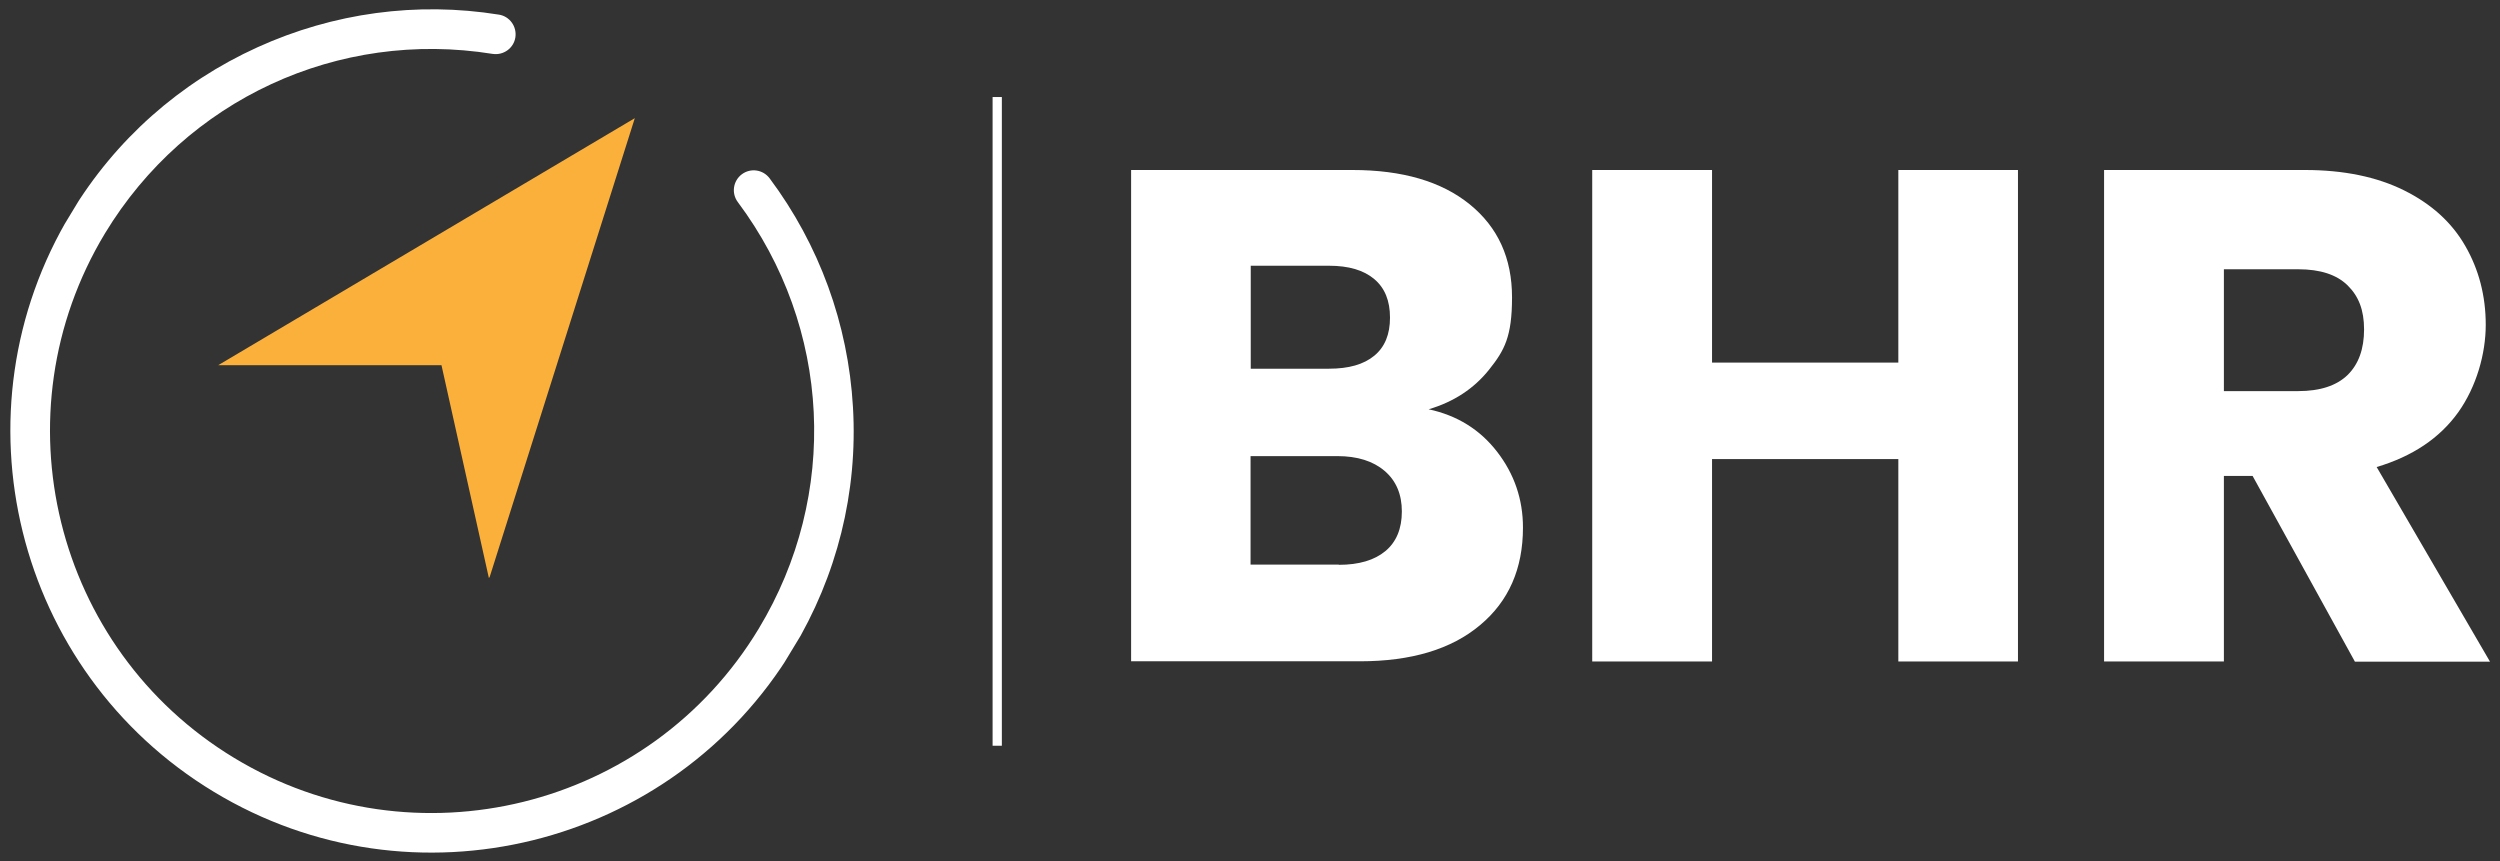 <?xml version="1.0" encoding="UTF-8"?>
<svg id="Layer_1" xmlns="http://www.w3.org/2000/svg" version="1.1" xmlns:xlink="http://www.w3.org/1999/xlink" viewBox="0 0 1350 465">
  <rect x="0" y="0" width="1350" height="465" fill="#333333" stroke="none"/>
  <!-- Generator: Adobe Illustrator 29.3.1, SVG Export Plug-In . SVG Version: 2.1.0 Build 151)  -->
  <defs>
    <style>
      .st0 {
        clip-path: url(#clippath-6);
      }

      .st1 {
        stroke: #fff;
        stroke-miterlimit: 4;
        stroke-width: 5px;
      }

      .st1, .st2 {
        fill: none;
      }

      .st3 {
        clip-path: url(#clippath-4);
      }

      .st4 {
        fill: #fff;
      }

      .st5 {
        fill: #1e0126;
      }

      .st6 {
        clip-path: url(#clippath-1);
      }

      .st7 {
        clip-path: url(#clippath-5);
      }

      .st8 {
        clip-path: url(#clippath-3);
      }

      .st9 {
        display: none;
      }

      .st10 {
        clip-path: url(#clippath-2);
      }

      .st11 {
        clip-path: url(#clippath);
      }

      .st12 {
        fill: #fbb03b;
      }
    </style>
    <clipPath id="clippath">
      <rect class="st2" x="-8" y="-151.3" width="1365.3" height="767.6"/>
    </clipPath>
    <clipPath id="clippath-1">
      <rect class="st2" x="5.4" y="3.4" width="456.3" height="458.1"/>
    </clipPath>
    <clipPath id="clippath-2">
      <rect class="st2" x="8.6" y="11.4" width="441.4" height="455.1" transform="translate(-93.8 311.5) rotate(-58.8)"/>
    </clipPath>
    <clipPath id="clippath-3">
      <rect class="st2" x="8.6" y="11.4" width="441.4" height="455.1" transform="translate(-93.8 311.5) rotate(-58.8)"/>
    </clipPath>
    <clipPath id="clippath-4">
      <rect class="st2" x="116.6" y="63.8" width="226.2" height="248.9"/>
    </clipPath>
    <clipPath id="clippath-5">
      <rect class="st2" x="143.5" y="66" width="244.9" height="186" transform="translate(-23.2 270.4) rotate(-52)"/>
    </clipPath>
    <clipPath id="clippath-6">
      <rect class="st2" x="143.5" y="66" width="244.9" height="186" transform="translate(-23.2 270.4) rotate(-52)"/>
    </clipPath>
  </defs>
  <g class="st9">
    <g class="st11">
      <g>
        <path class="st4" d="M-8-151.3h1365.3v767.6H-8V-151.3Z"/>
        <path class="st5" d="M-8-151.3h1365.3v767.6H-8V-151.3Z"/>
      </g>
    </g>
  </g>
  <g>
    <path class="st4" d="M771.4,221c15.4,3.3,27.7,10.9,37,22.9,9.3,12,14,25.7,14,41,0,22.2-7.7,39.8-23.2,52.7-15.5,13-37.1,19.5-64.8,19.5h-123.6V91.8h119.5c27,0,48.1,6.2,63.3,18.5,15.3,12.4,22.9,29.1,22.9,50.3s-4.1,28.6-12.3,38.9c-8.2,10.3-19.1,17.5-32.7,21.5ZM675.4,199.1h42.3c10.6,0,18.7-2.3,24.4-7,5.7-4.7,8.5-11.5,8.5-20.6s-2.8-16-8.5-20.8c-5.7-4.8-13.8-7.2-24.4-7.2h-42.3v55.6ZM723,305c10.8,0,19.2-2.5,25.1-7.4,5.9-4.9,8.9-12.1,8.9-21.4s-3.1-16.6-9.3-21.9c-6.2-5.3-14.7-8-25.5-8h-46.9v58.6h47.6Z"/>
    <path class="st4" d="M1089.7,91.8v265.4h-64.6v-109.3h-100.6v109.3h-64.7V91.8h64.7v104h100.6v-104h64.6Z"/>
    <path class="st4" d="M1271.6,357.2l-55.2-100.2h-15.5v100.2h-64.7V91.8h108.5c20.9,0,38.8,3.7,53.5,11,14.7,7.3,25.8,17.3,33.1,30.1,7.3,12.7,11,26.9,11,42.5s-5,33.4-14.9,47.3c-10,13.9-24.6,23.7-44,29.5l61.2,105.1h-73ZM1200.9,211.2h40.1c11.8,0,20.7-2.9,26.7-8.7,5.9-5.8,8.9-14,8.9-24.6s-3-18-8.9-23.8c-5.9-5.8-14.8-8.7-26.7-8.7h-40.1v65.8Z"/>
    <path class="st1" d="M538.5,52.4v350.3"/>
    <g class="st6">
      <g class="st10">
        <g class="st8">
          <path class="st4" d="M415.6,96.3c26.8,35.9,42.4,78.6,45,123.5,2.7,46-8.6,91.2-32.5,130.8-65,107.4-205.2,142-312.6,77C8,362.6-26.6,222.4,38.4,115c23.9-39.6,58.8-70.5,100.7-89.5C180.1,6.9,225.1.8,269.4,7.9c5.8.9,9.8,6.4,8.9,12.3-.9,5.8-6.4,9.8-12.3,8.9C182.6,15.7,100.5,53.7,56.7,126-2.1,223.4,29.1,350.4,126.5,409.3c97.3,58.9,224.4,27.6,283.2-69.8,43.7-72.3,39.3-162.7-11.3-230.4-3.5-4.7-2.6-11.4,2.2-15,4.7-3.5,11.4-2.6,15,2.2Z"/>
        </g>
      </g>
    </g>
    <g class="st3">
      <g class="st7">
        <g class="st0">
          <path class="st12" d="M118,197.1L342.8,63.8l-78.7,248.8-25.7-115.4h-120.5Z"/>
        </g>
      </g>
    </g>
  </g>
</svg>